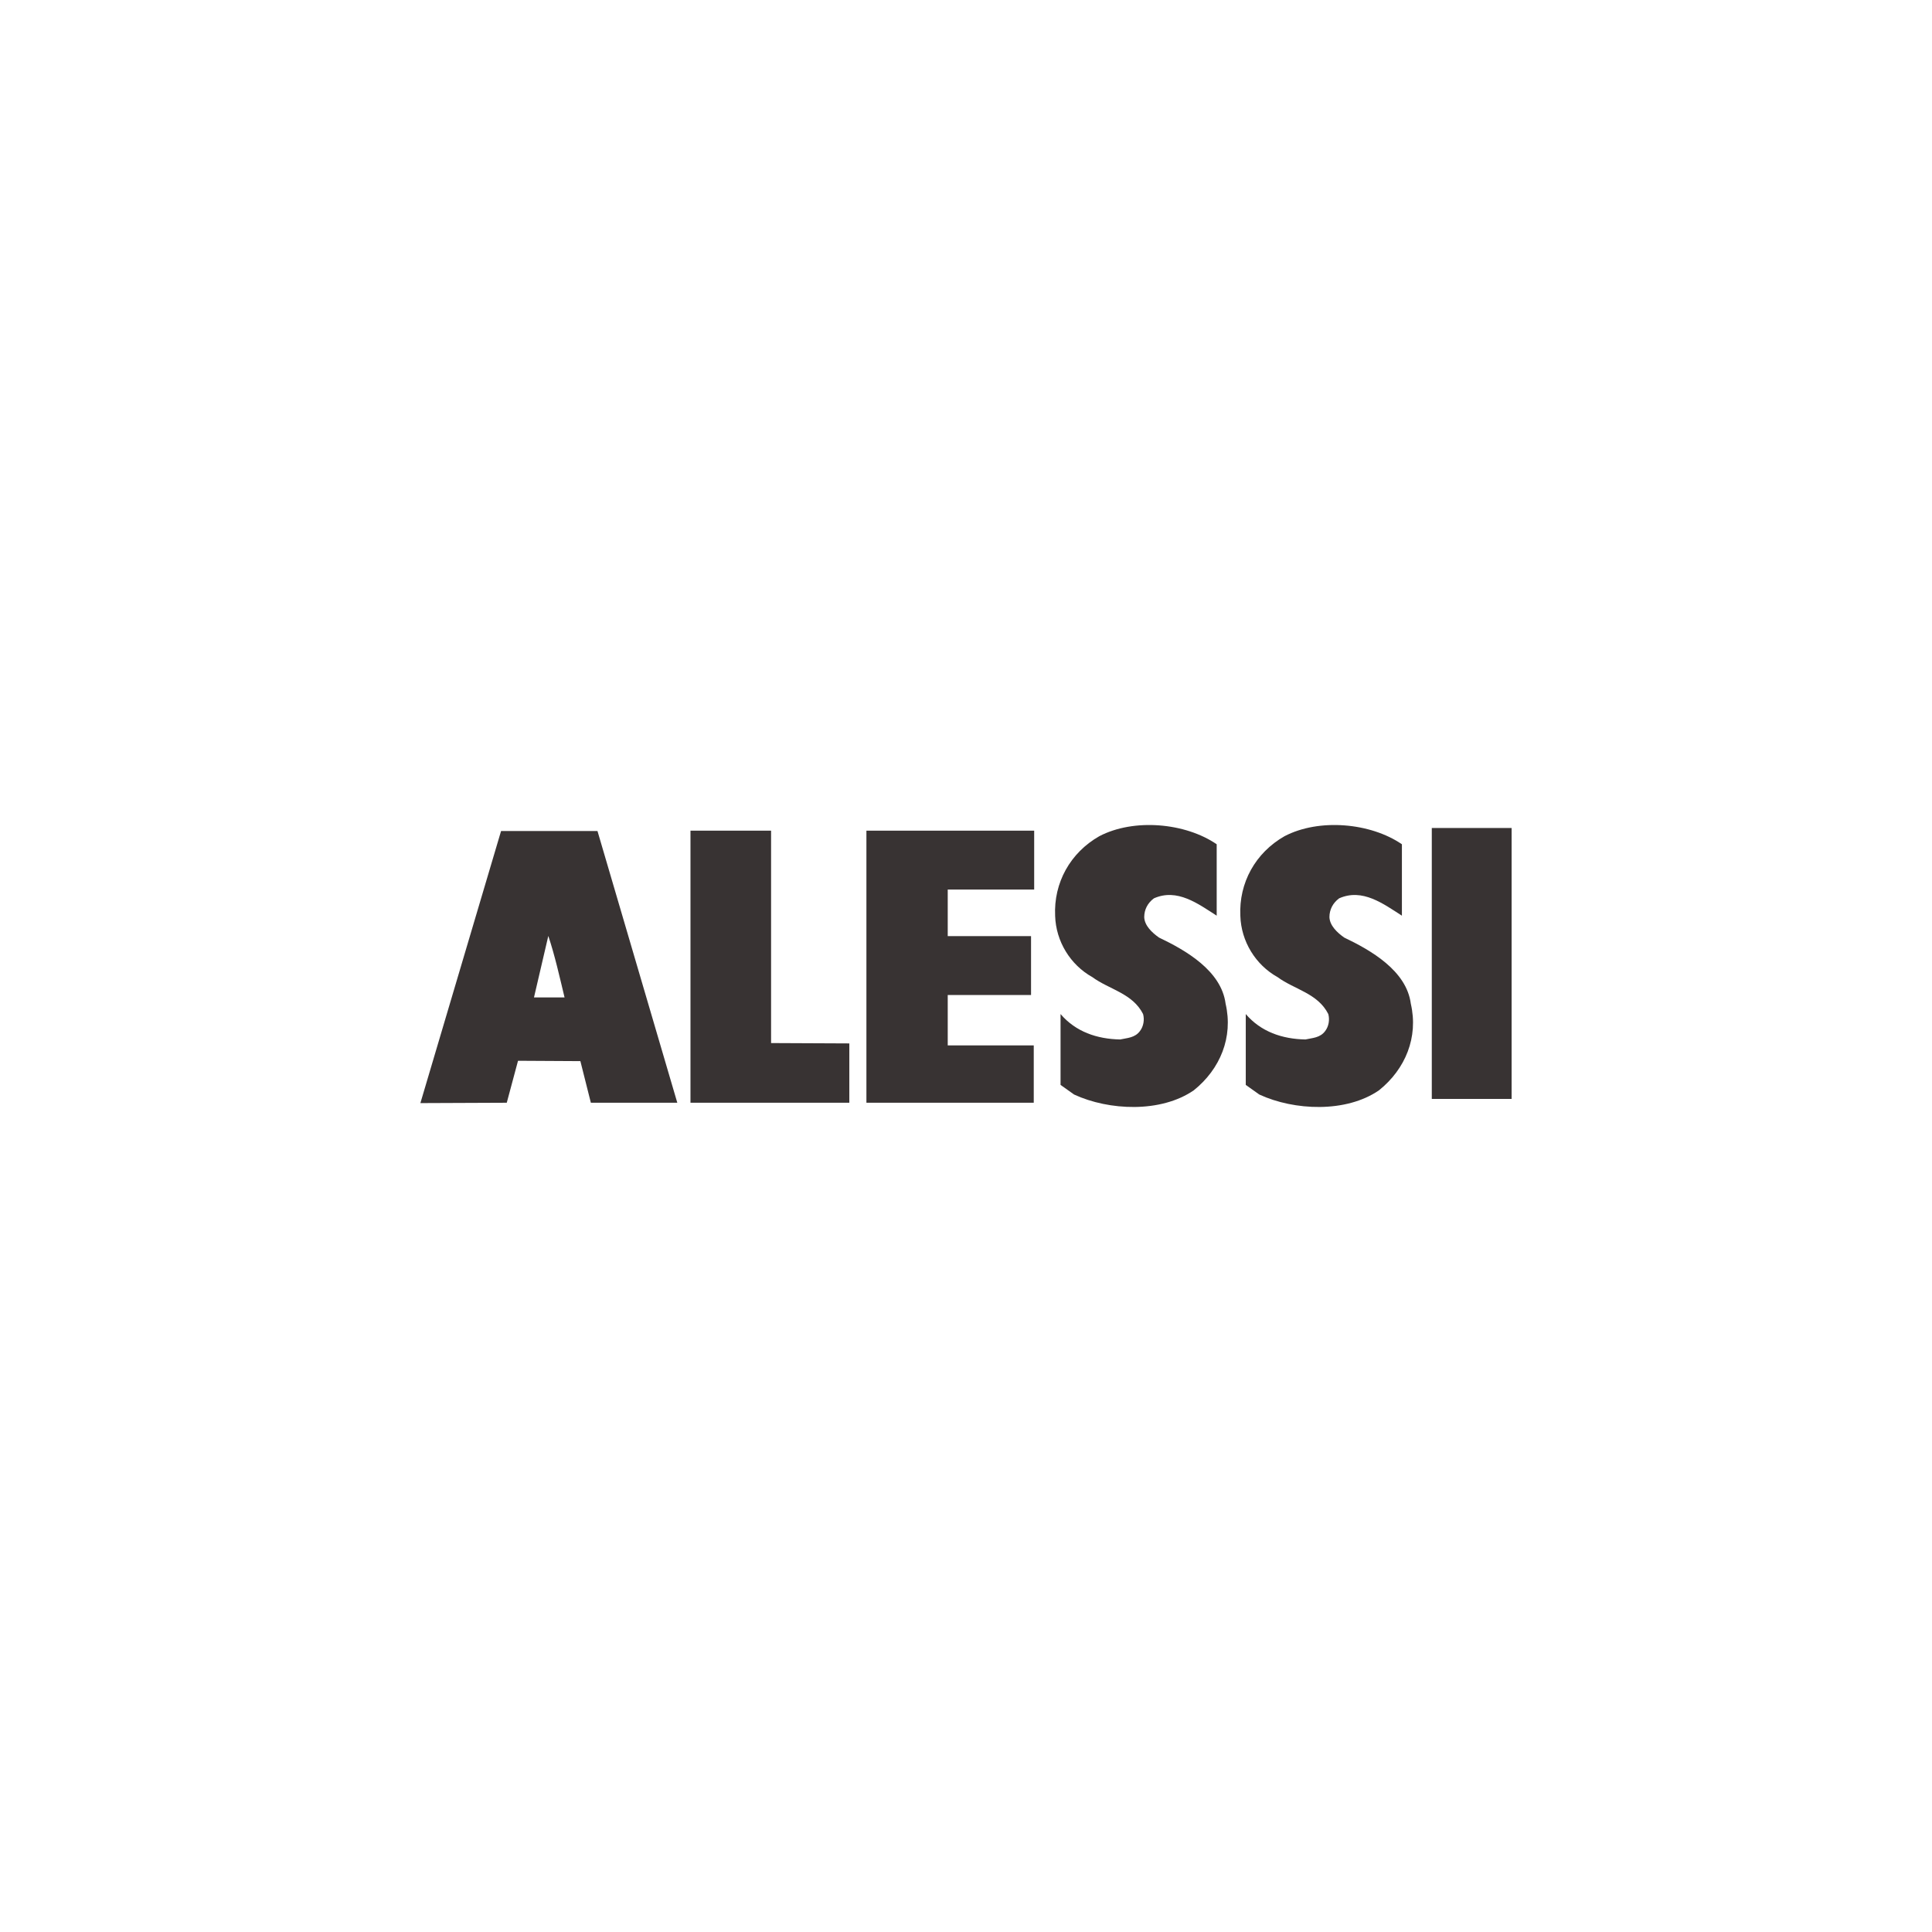 <?xml version="1.0" encoding="UTF-8"?>
<svg xmlns="http://www.w3.org/2000/svg" width="1080" height="1080" viewBox="0 0 1080 1080" fill="none">
  <path fill-rule="evenodd" clip-rule="evenodd" d="M680.141 472.068V511.869C669.744 505.223 658.071 496.4 645.044 502.176C641.578 504.748 639.626 508.427 639.626 512.7C639.825 517.448 643.969 521.325 647.873 524.095C662.812 531.216 682.731 542.61 685.121 561.087C689.464 579.801 682.094 597.644 667.353 609.474C648.948 622.174 619.906 620.868 600.426 611.847L592.856 606.467V566.863C601.302 576.754 613.214 580.829 626.201 581.067C630.105 580.196 634.447 580.196 637.276 576.319C639.228 573.747 639.865 570.068 638.989 566.863C633.133 555.231 619.946 553.095 610.624 546.211C598.274 539.327 590.267 526.191 589.829 511.988C588.952 493.472 598.274 476.697 614.528 467.439C633.81 457.35 662.613 459.922 680.141 471.949V472.068Z" fill="#383333"></path>
  <path fill-rule="evenodd" clip-rule="evenodd" d="M783.675 472.068V511.869C773.277 505.223 761.605 496.4 748.578 502.176C745.112 504.748 743.16 508.427 743.16 512.7C743.359 517.448 747.502 521.325 751.406 524.095C766.346 531.216 786.265 542.61 788.655 561.087C792.997 579.801 785.627 597.644 770.887 609.474C752.482 622.174 723.44 620.868 703.959 611.847L696.39 606.467V566.863C704.836 576.754 716.747 580.829 729.735 581.067C733.639 580.196 737.981 580.196 740.809 576.319C742.762 573.747 743.399 570.068 742.523 566.863C736.666 555.231 723.48 553.095 714.158 546.211C701.808 539.327 693.801 526.191 693.362 511.988C692.486 493.472 701.808 476.697 718.062 467.439C737.344 457.35 766.146 459.922 783.675 471.949V472.068Z" fill="#383333"></path>
  <path d="M845 462.856H800.382V614.307H845V462.856Z" fill="#383333"></path>
  <path fill-rule="evenodd" clip-rule="evenodd" d="M431.038 583.079L474.78 583.277V616.431H385.981V464.347H431.038V583.079Z" fill="#383333"></path>
  <path fill-rule="evenodd" clip-rule="evenodd" d="M578.112 497.264H529.788V523.298H576.359V556.215H529.788V584.384H577.873V616.431H484.333V464.347H578.112V497.264Z" fill="#383333"></path>
  <path fill-rule="evenodd" clip-rule="evenodd" d="M333.997 464.555H280.097L235 616.639L283.284 616.441L289.578 592.979L324.436 593.177L330.293 616.441H378.616L333.997 464.555ZM298.502 557.57L306.509 523.189C310.174 534.148 312.804 545.977 315.592 557.57H298.502Z" fill="#383333"></path>
</svg>
